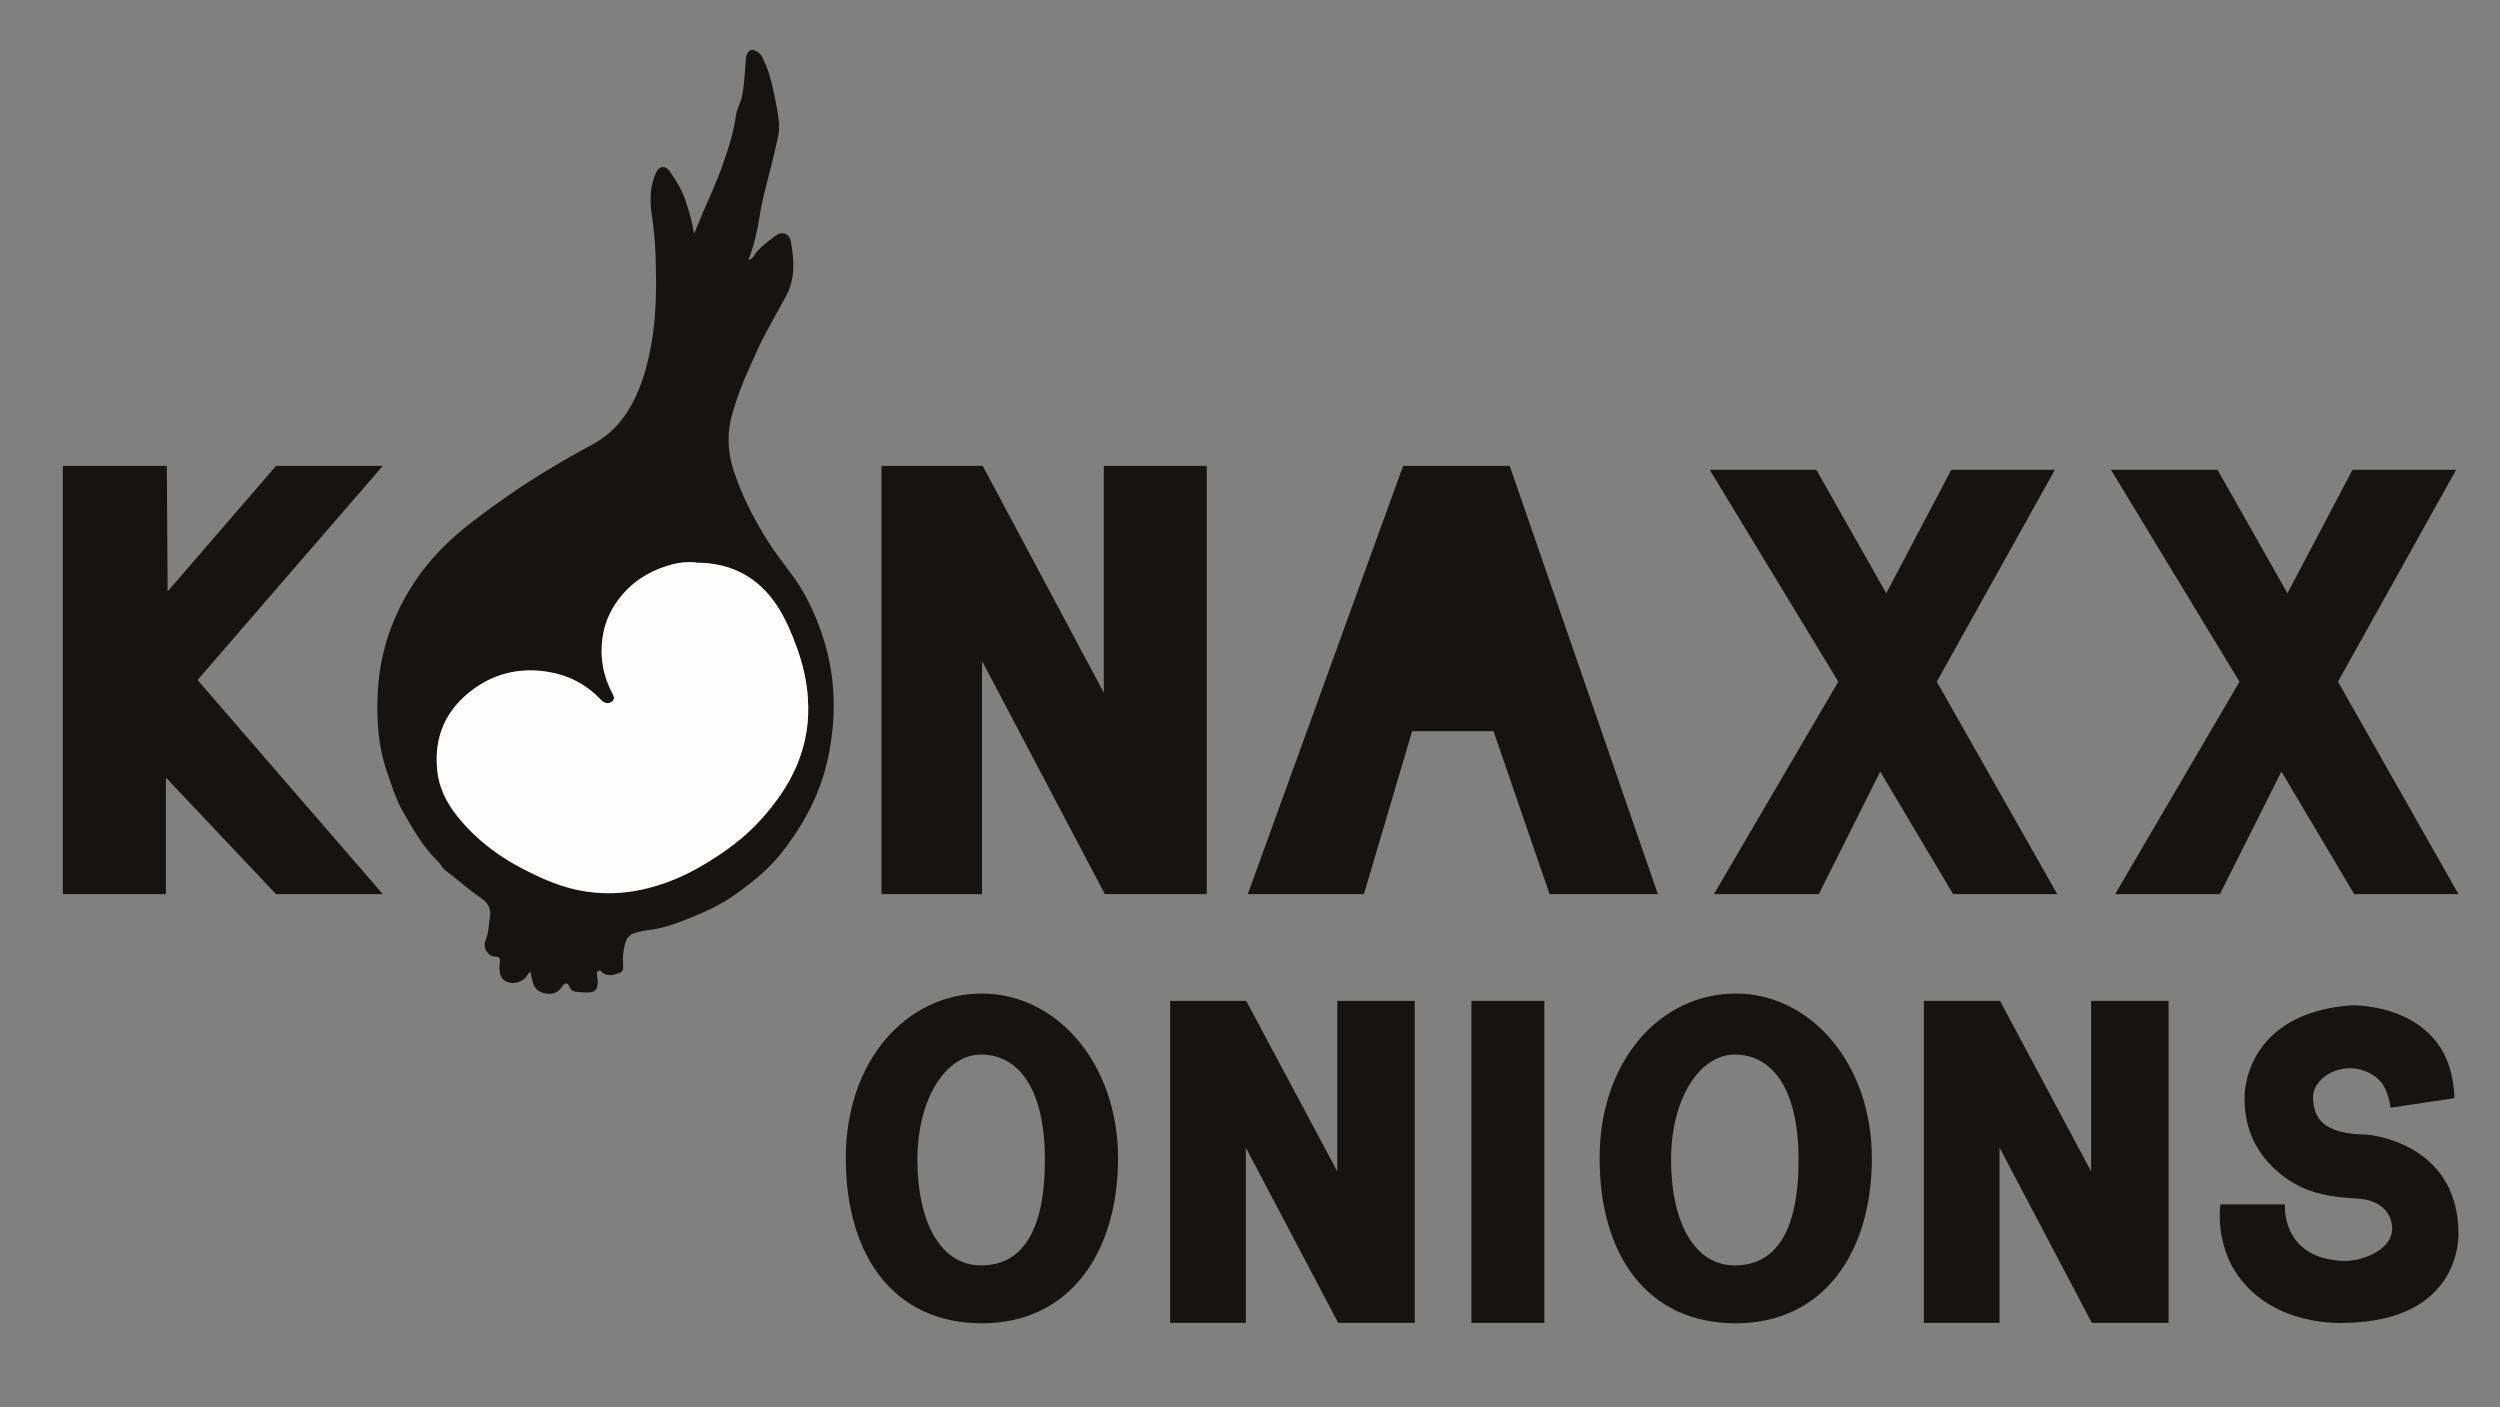 <?xml version="1.0" encoding="UTF-8"?>
<svg xmlns="http://www.w3.org/2000/svg" id="Laag_1" version="1.1" viewBox="0 0 1913.6 1076.9">
  <rect x="0" y="0" width="1913.6" height="1076.9" fill="#808080" stroke="none"/>
  <defs>
    <style>
      .st0 {
        fill: #161412;
      }

      .st1 {
        fill: #fdfdfd;
      }
    </style>
  </defs>
  <polygon class="st0" points="211.3 356.6 128.3 452.7 127.7 356.6 48.1 356.6 48.1 684.4 127 684.4 127 595.2 211.3 684.4 293 684.4 151.2 520.5 293 356.6 211.3 356.6"></polygon>
  <polygon class="st0" points="674.7 684.4 674.7 356.6 752.2 356.6 844.9 530.2 844.9 356.6 923.7 356.6 923.7 684.4 845.7 684.4 751.7 506 751.7 684.4 674.7 684.4"></polygon>
  <polygon class="st0" points="955.1 684.4 1074 356.6 1155.6 356.6 1269 684.4 1186.1 684.4 1143.2 559.7 1080.9 559.7 1044 684.4 955.1 684.4"></polygon>
  <polygon class="st0" points="1482.5 521.8 1574.7 684.4 1495 684.4 1439.2 590.6 1392.2 684.4 1311.9 684.4 1407.1 521.8 1308.7 359.6 1390.3 359.6 1443.8 454.1 1493.6 359.6 1572.9 359.6 1482.5 521.8"></polygon>
  <polygon class="st0" points="1789.6 521.8 1881.8 684.4 1802 684.4 1746.3 590.6 1699.2 684.4 1619 684.4 1714.2 521.8 1615.8 359.6 1697.4 359.6 1750.9 454.1 1800.7 359.6 1880 359.6 1789.6 521.8"></polygon>
  <polygon class="st0" points="895.7 1012.6 895.7 766.1 953.9 766.1 1023.6 896.6 1023.6 766.1 1082.9 766.1 1082.9 1012.6 1024.3 1012.6 953.6 878.4 953.6 1012.6 895.7 1012.6"></polygon>
  <polygon class="st0" points="1472.6 1012.6 1472.6 766.1 1530.9 766.1 1600.6 896.6 1600.6 766.1 1659.9 766.1 1659.9 1012.6 1601.2 1012.6 1530.5 878.4 1530.5 1012.6 1472.6 1012.6"></polygon>
  <path class="st0" d="M751,968.6c-31.5,0-48.8-34-48.8-80.8s21.8-80.6,48.8-80.6,48.8,23.7,48.8,80.6-18.9,80.8-48.8,80.8M751.6,760.5c-57.6,0-104.2,51.2-104.2,126s36.9,126.4,104.2,126.4,104.2-54.2,104.2-126.4-46.7-126-104.2-126"></path>
  <path class="st0" d="M1327.9,968.6c-31.5,0-48.8-34-48.8-80.8s21.8-80.6,48.8-80.6,48.8,23.7,48.8,80.6-18.9,80.8-48.8,80.8M1328.6,760.5c-57.6,0-104.2,51.2-104.2,126s36.9,126.4,104.2,126.4,104.2-54.2,104.2-126.4-46.7-126-104.2-126"></path>
  <rect class="st0" x="1126.3" y="766.1" width="55.8" height="246.5"></rect>
  <path class="st0" d="M1699.6,921.9h49.4s-3.5,42,45.9,43.3c10.1.3,34.7-6.6,36.1-23.4,0,0,2.4-21.7-25.3-24.3-9.8-.9-22.9-.7-38.9-6.6-16.4-6.1-50.7-27.7-48.6-73.3,0,0,0-62.1,81.7-68.1,0,0,77-2.4,78.8,71.1l-48.9,7.3s-1.4-14.9-9.5-22c-20.5-17.9-50.6-3.6-49.8,14.9.7,14.8,7,27.2,41.3,27.7,0,0,69.5,5.2,70,75.1,0,0,4,67.8-87.4,69,0,0-58.1,4-85.1-42,0,0-13-21-9.7-48.7"></path>
  <path class="st0" d="M532.8,430.7c-5.8-.5-11.6-.2-17.2,1.2-15.1,3.8-28.3,10.9-38.7,22.8-8.5,9.6-13.9,20.6-15.7,33.2-2.3,15.4.4,29.9,7.8,43.6,1.2,2.2,1.4,3.9-.6,5.6-2.2,1.8-4.5,1.5-6.7.3-1-.6-1.8-1.6-2.6-2.4-10.9-11.1-24.2-18-39.4-20.5-20.4-3.3-39.5.4-56.6,12.6-21.8,15.6-31.3,36.8-28.4,63.3,1.9,17.7,11.7,31.6,23.6,44,11.7,12.2,25.4,22.1,40.4,30,15.9,8.4,32.1,15.7,50.3,18.2,14.2,2,28.3,1.5,42.1-1.5,16.1-3.5,31.2-9.7,45.6-18,16.9-9.9,32.6-21.1,45.8-35.8,11.1-12.3,20.6-25.6,27.1-40.8,5.3-12.5,8.4-25.6,8.9-39.3.7-17.2-2.4-33.7-8.1-49.8-4-11.4-8.7-22.8-15.2-32.8-14.5-22.5-35.6-33.8-62.5-33.7M405.9,743.3c-1.2,1.7-1.8,2.5-2.4,3.4-3.2,5.2-11,7.3-16.4,4.4-4-2.2-4.6-5.9-4.8-9.9,0-1.5.1-3,.3-4.5.4-2.8,0-4.4-3.6-4.5-5.4,0-9.7-6.8-7.4-12.2,2.6-6,2.5-12.6,3.5-19,1.1-7.3-3.6-11.5-8.4-14.7-9-6.1-17-13.5-25.7-20-2.2-1.6-3.4-4.6-5.4-6.5-11.6-11.1-19.4-24.9-27.2-38.6-5.5-9.6-8.6-20.1-12.2-30.5-7.2-20.7-8.2-42.1-6.9-63.4,1.9-29.2,11.3-56.3,27.4-80.9,12.2-18.7,27.8-34,45.4-47.5,18.3-14,37.2-27.1,56.9-39,11.1-6.7,22.4-13.3,33.8-19.3,15.6-8.3,26.2-20.9,33.6-36.6,6.1-13,9.7-26.7,12.2-40.8,4-22.4,3.9-45,3.2-67.6-.3-10.3-1.4-20.7-2.9-30.9-1.6-11.1-1.6-22.3,3.4-32.8,2.4-5,6.9-5.5,10.2-.9,4.8,6.8,9.2,13.8,12,21.9,2.9,8.4,5.3,16.9,6.8,26,1.8-4.4,3.7-8.9,5.5-13.3,5.2-12.4,11.1-24.6,15.6-37.3,4.6-13,9.1-26,10.9-39.9.6-4.9,3.6-9.5,4.6-14.5,2-9.7,2.2-19.7,3.1-29.6.4-4.2,3-6.9,6.2-5.9,2.4.8,4.9,2.7,6.2,5.2,4.1,8.1,6.8,16.7,8.6,25.7,1.6,8.4,3.7,16.7,4.3,25.3.5,7.4-1.8,14.3-3.3,21.3-3.7,16.7-9,33.1-11.6,50-1.7,11.2-4.4,22.3-8.5,33.2,2-.6,3.1-1.6,3.9-2.9,4.1-6.7,10.6-10.9,16.6-15.6,5.2-4.1,10.8-1.9,12,4.4,2.6,14.3,3.4,28.7-3.8,41.8-5.8,10.6-11.8,21.2-17.4,31.9-4.1,7.8-7.4,16.1-11.1,24.1-4.9,10.6-8.9,21.5-12.2,32.6-4.4,14.6-4.3,29.2.4,43.9,6.3,19.5,15.5,37.6,26.4,54.8,6.3,10.1,13.9,19.4,20.8,29.1,6.6,9.3,12,19.9,16.5,30.9,4.7,11.6,8.3,23.5,10.5,35.7,2.9,16.2,3.4,32.5,1.7,49-1.3,12.2-3.5,24.1-7.2,35.8-5.1,16.3-12.8,31.3-22.4,45.4-7,10.3-14.7,20.1-24,28.3-6.1,5.4-12.6,10.5-19.3,15.3-10.2,7.4-21.3,13-32.8,17.7-11.6,4.7-23.2,9.4-35.8,10.7-.6,0-1.2.2-1.8.3-13.3,2.3-15.2,4.2-17,18.8-.2,1.9,0,3.9,0,5.9,0,2.9,1.1,6.6-2.8,7.8-4.2,1.4-8.8,2.9-13-.3-.9-.7-1.5-2.1-2.9-1.5-1.5.7-1.4,2.3-1.2,3.6,2.5,15-4,13.4-15.8,12.6-2-.1-4.1-1.2-5-3.4-1.9-4.6-4.2-3.3-6.2-.3-3.1,4.6-7.2,5.9-12.5,4.9-5.3-1-8.7-3.9-9.9-9.3-.5-2.2-.9-4.3-1.7-7.6"></path>
  <path class="st1" d="M532.8,430.7c26.9-.1,48.1,11.2,62.5,33.7,6.5,10.1,11.1,21.4,15.2,32.8,5.7,16.1,8.7,32.7,8.1,49.8-.5,13.7-3.6,26.7-8.9,39.3-6.5,15.3-16.1,28.5-27.1,40.8-13.2,14.7-28.9,25.9-45.8,35.8-14.3,8.4-29.5,14.5-45.6,18-13.8,3-27.9,3.6-42.1,1.5-18.1-2.6-34.3-9.8-50.3-18.2-15.1-8-28.7-17.8-40.4-30-11.9-12.4-21.6-26.3-23.6-44-2.9-26.5,6.6-47.7,28.4-63.3,17.1-12.2,36.2-16,56.6-12.6,15.2,2.5,28.5,9.3,39.4,20.5.8.9,1.6,1.9,2.6,2.4,2.2,1.3,4.5,1.5,6.7-.3,2-1.7,1.8-3.4.6-5.6-7.4-13.7-10-28.3-7.8-43.6,1.8-12.6,7.3-23.6,15.7-33.2,10.4-11.9,23.6-19,38.7-22.8,5.5-1.4,11.3-1.7,17.2-1.2"></path>
</svg>
